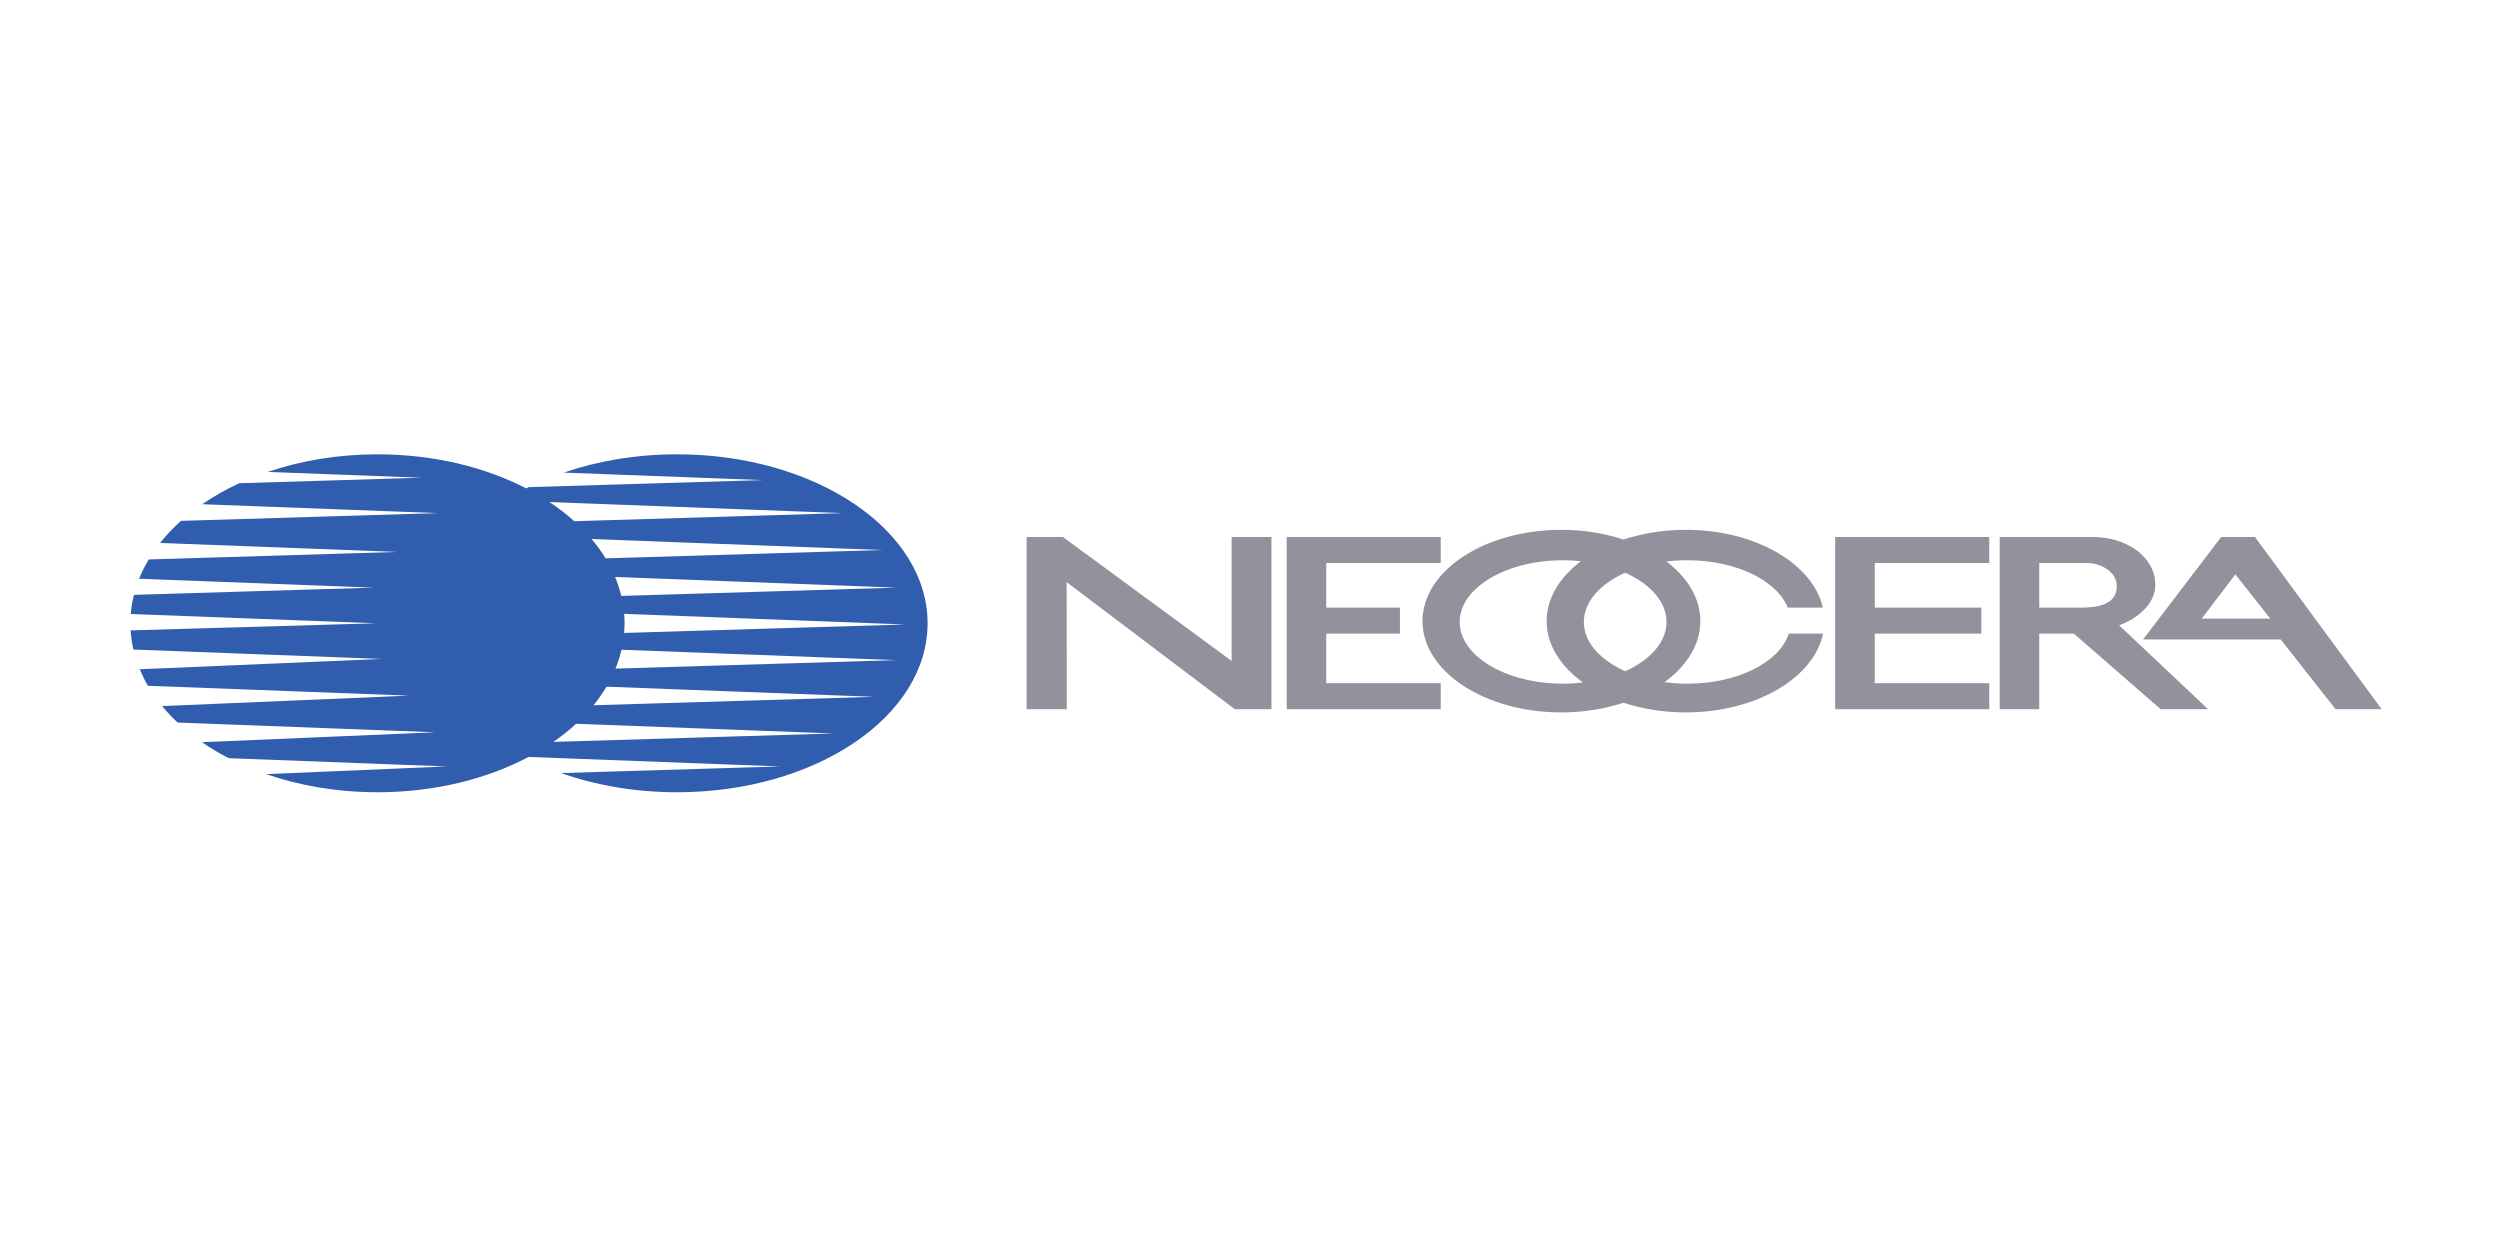 <?xml version="1.0" encoding="UTF-8" standalone="no"?>
<!DOCTYPE svg PUBLIC "-//W3C//DTD SVG 1.1//EN" "http://www.w3.org/Graphics/SVG/1.1/DTD/svg11.dtd">
<svg width="100%" height="100%" viewBox="0 0 200 100" version="1.1" xmlns="http://www.w3.org/2000/svg" xmlns:xlink="http://www.w3.org/1999/xlink" xml:space="preserve" xmlns:serif="http://www.serif.com/" style="fill-rule:evenodd;clip-rule:evenodd;stroke-linejoin:round;stroke-miterlimit:2;">
    <g transform="matrix(1,0,0,1,-3108.41,0)">
        <g id="neocera" transform="matrix(0.66,0,0,0.329,2159.79,-25.382)">
            <rect x="1437.98" y="77.09" width="303.17" height="303.17" style="fill:none;"/>
            <g transform="matrix(4.633,0,0,9.283,1170,-671.66)">
                <path d="M75.408,92.565C74.341,92.565 73.335,92.738 72.444,93.044L77.647,93.24L71.525,93.425C71.504,93.436 71.484,93.447 71.464,93.458C70.381,92.898 69.033,92.565 67.571,92.565C66.54,92.565 65.566,92.731 64.7,93.026L68.72,93.178L63.956,93.322C63.607,93.483 63.282,93.668 62.986,93.872L69.152,94.105L62.431,94.308C62.227,94.491 62.043,94.684 61.883,94.887L68.088,95.122L61.586,95.319C61.488,95.483 61.404,95.651 61.335,95.825L67.467,96.057L61.2,96.246C61.159,96.41 61.13,96.578 61.117,96.748L67.533,96.991L61.114,97.177C61.124,97.347 61.147,97.515 61.185,97.679L67.683,97.925L61.351,98.195C61.412,98.342 61.483,98.487 61.565,98.628L68.39,98.886L61.937,99.16C62.06,99.31 62.195,99.453 62.342,99.591L69.077,99.846L62.98,100.106C63.198,100.257 63.432,100.397 63.68,100.525L69.384,100.741L64.659,100.942C65.534,101.245 66.523,101.417 67.571,101.417C69.061,101.417 70.431,101.071 71.524,100.492L78.112,100.741L72.374,100.914C73.282,101.235 74.313,101.417 75.408,101.417C79.029,101.417 81.964,99.435 81.964,96.991C81.964,94.547 79.029,92.565 75.408,92.565ZM74.025,96.744L81.376,97.022L74.024,97.244C74.031,97.16 74.036,97.076 74.036,96.991C74.036,96.908 74.032,96.825 74.025,96.744ZM81.15,96.057L73.95,96.274C73.91,96.105 73.855,95.94 73.788,95.778L81.15,96.057ZM73.54,95.29C73.434,95.116 73.311,94.947 73.174,94.784L80.773,95.072L73.54,95.29ZM79.731,94.105L72.721,94.317C72.523,94.139 72.306,93.971 72.071,93.815L79.731,94.105ZM72.173,100.098C72.387,99.95 72.586,99.791 72.768,99.623L79.493,99.877L72.173,100.098ZM73.224,99.138C73.351,98.982 73.464,98.819 73.563,98.652L80.56,98.917L73.224,99.138ZM73.798,98.178C73.864,98.017 73.917,97.852 73.956,97.684L81.15,97.956L73.798,98.178Z" style="fill:rgb(48,93,174);fill-rule:nonzero;"/>
                <path d="M85.605,99.242L84.554,99.242L84.554,94.731L85.505,94.731L89.918,97.977L89.918,94.731L90.96,94.731L90.96,99.242L90.001,99.242L85.602,95.914L85.605,99.242Z" style="fill:rgb(147,145,156);fill-rule:nonzero;"/>
                <path d="M95.389,95.412L95.389,94.731L91.359,94.731L91.359,99.242L95.389,99.242L95.389,98.56L92.394,98.56L92.394,97.262L94.322,97.262L94.322,96.581L92.394,96.581L92.394,95.412L95.389,95.412Z" style="fill:rgb(147,145,156);fill-rule:nonzero;"/>
                <path d="M109.74,95.412L109.74,94.731L105.709,94.731L105.709,99.242L109.74,99.242L109.74,98.56L106.745,98.56L106.745,97.262L109.532,97.262L109.532,96.581L106.745,96.581L106.745,95.412L109.74,95.412Z" style="fill:rgb(147,145,156);fill-rule:nonzero;"/>
                <path d="M115.465,99.242L113.137,97.043C113.323,96.975 113.5,96.884 113.655,96.76C113.88,96.579 114.084,96.322 114.084,95.983C114.084,95.23 113.302,94.731 112.464,94.731L110.013,94.731L110.013,99.242L111.048,99.242L111.048,97.262L111.953,97.262L114.225,99.242L115.465,99.242ZM111.048,95.412L112.277,95.412C112.473,95.412 112.668,95.464 112.827,95.578C112.959,95.673 113.076,95.815 113.076,96.021C113.076,96.492 112.603,96.581 112.129,96.581L111.048,96.581L111.048,95.412Z" style="fill:rgb(147,145,156);fill-rule:nonzero;"/>
                <path d="M116.692,94.731L115.807,94.731L113.764,97.415L117.365,97.415L118.801,99.242L120.007,99.242L116.692,94.731ZM115.298,96.869L116.179,95.71L117.092,96.869L115.298,96.869Z" style="fill:rgb(147,145,156);fill-rule:nonzero;"/>
                <path d="M104.495,97.262C104.256,98.008 103.159,98.573 101.839,98.573C101.635,98.573 101.437,98.558 101.245,98.533C101.825,98.109 102.181,97.55 102.181,96.934C102.181,96.337 101.846,95.792 101.295,95.373C101.471,95.351 101.653,95.34 101.839,95.34C103.116,95.34 104.184,95.869 104.468,96.581L105.386,96.581C105.125,95.428 103.619,94.543 101.795,94.543C101.211,94.543 100.66,94.636 100.171,94.797C99.682,94.636 99.131,94.543 98.547,94.543C96.539,94.543 94.912,95.614 94.912,96.934C94.912,98.255 96.539,99.326 98.547,99.326C99.131,99.326 99.682,99.233 100.171,99.072C100.66,99.233 101.211,99.326 101.795,99.326C103.633,99.326 105.149,98.427 105.392,97.262L104.495,97.262ZM101.296,96.956C101.296,97.485 100.87,97.952 100.215,98.247C99.559,97.952 99.133,97.485 99.133,96.956C99.133,96.428 99.559,95.961 100.215,95.666C100.87,95.961 101.296,96.428 101.296,96.956ZM98.59,98.573C97.096,98.573 95.885,97.849 95.885,96.956C95.885,96.064 97.096,95.34 98.59,95.34C98.75,95.34 98.905,95.35 99.056,95.366C98.5,95.786 98.16,96.333 98.16,96.934C98.16,97.554 98.522,98.117 99.11,98.542C98.942,98.562 98.768,98.573 98.59,98.573Z" style="fill:rgb(147,145,156);fill-rule:nonzero;"/>
            </g>
        </g>
    </g>
</svg>
